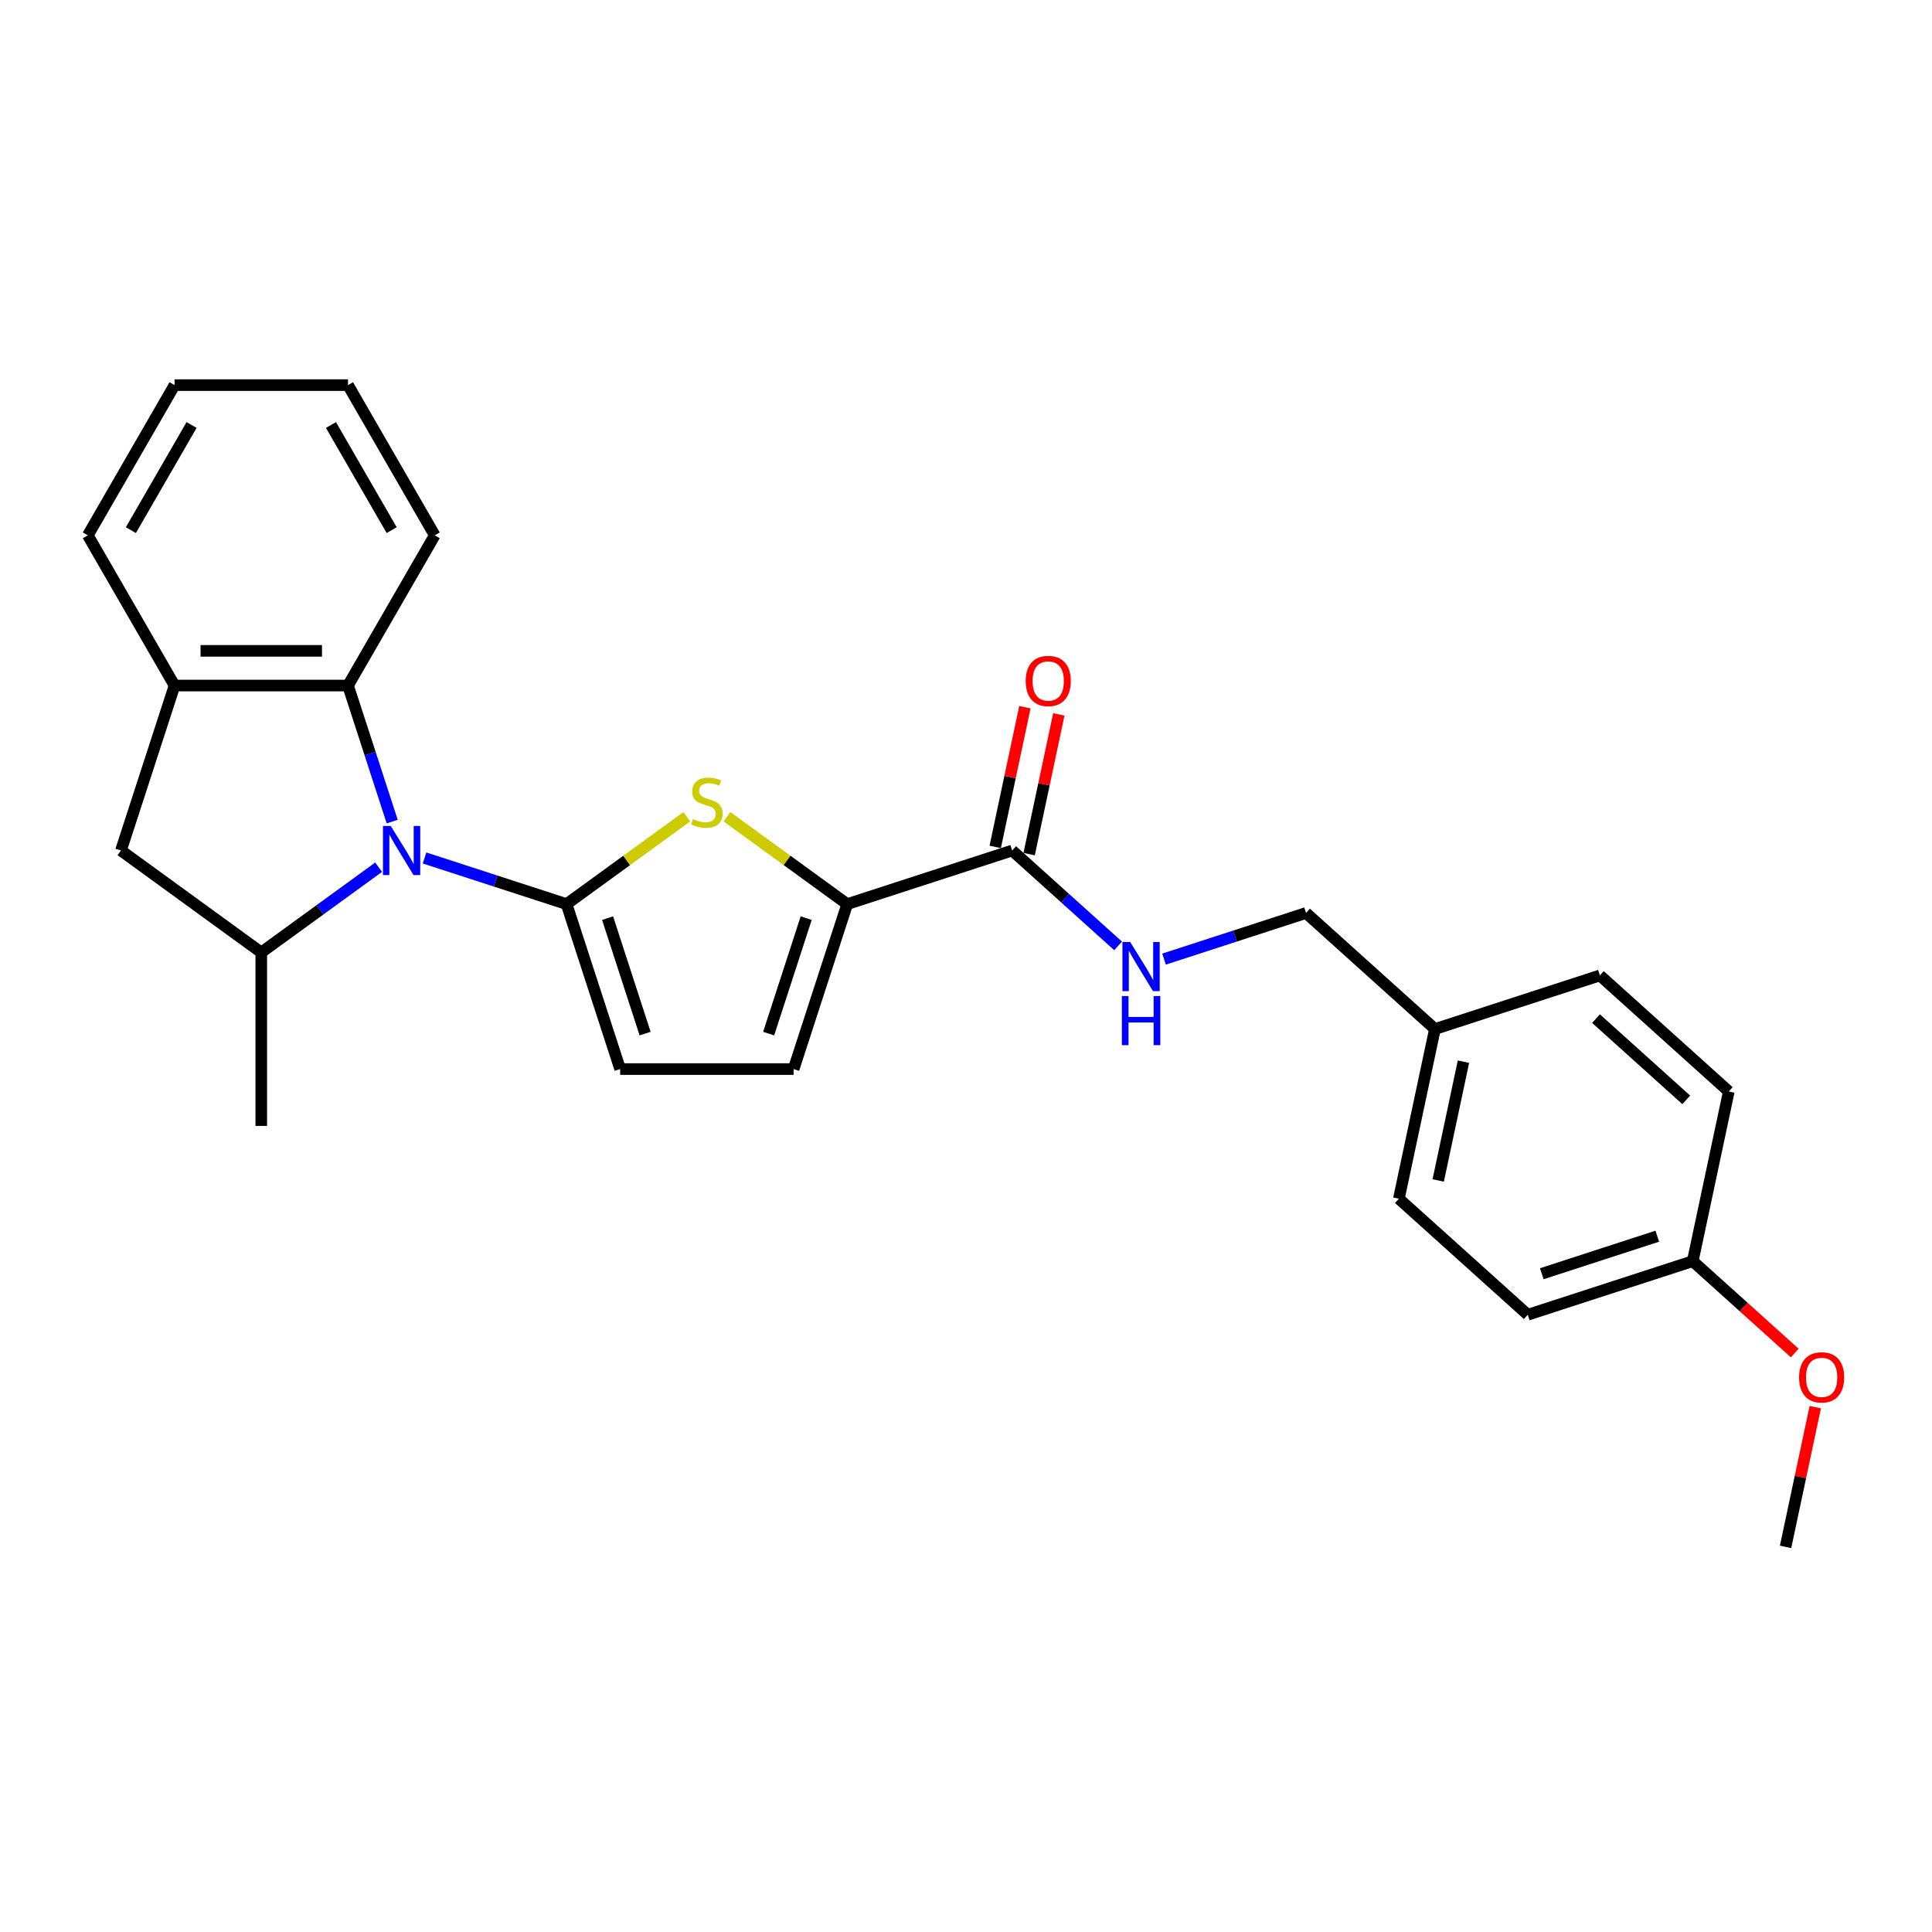<?xml version='1.0' encoding='iso-8859-1'?>
<svg version='1.1' baseProfile='full'
              xmlns='http://www.w3.org/2000/svg'
                      xmlns:rdkit='http://www.rdkit.org/xml'
                      xmlns:xlink='http://www.w3.org/1999/xlink'
                  xml:space='preserve'
width='1000px' height='1000px' viewBox='0 0 1000 1000'>
<!-- END OF HEADER -->
<rect style='opacity:1.0;fill:#FFFFFF;stroke:none' width='1000' height='1000' x='0' y='0'> </rect>
<path class='bond-0' d='M 293.249,467.965 L 256.501,456.025' style='fill:none;fill-rule:evenodd;stroke:#000000;stroke-width:6px;stroke-linecap:butt;stroke-linejoin:miter;stroke-opacity:1' />
<path class='bond-0' d='M 256.501,456.025 L 219.752,444.084' style='fill:none;fill-rule:evenodd;stroke:#0000FF;stroke-width:6px;stroke-linecap:butt;stroke-linejoin:miter;stroke-opacity:1' />
<path class='bond-1' d='M 293.249,467.965 L 324.367,445.357' style='fill:none;fill-rule:evenodd;stroke:#000000;stroke-width:6px;stroke-linecap:butt;stroke-linejoin:miter;stroke-opacity:1' />
<path class='bond-1' d='M 324.367,445.357 L 355.485,422.748' style='fill:none;fill-rule:evenodd;stroke:#CCCC00;stroke-width:6px;stroke-linecap:butt;stroke-linejoin:miter;stroke-opacity:1' />
<path class='bond-5' d='M 293.249,467.965 L 320.993,553.349' style='fill:none;fill-rule:evenodd;stroke:#000000;stroke-width:6px;stroke-linecap:butt;stroke-linejoin:miter;stroke-opacity:1' />
<path class='bond-5' d='M 314.488,475.224 L 333.908,534.993' style='fill:none;fill-rule:evenodd;stroke:#000000;stroke-width:6px;stroke-linecap:butt;stroke-linejoin:miter;stroke-opacity:1' />
<path class='bond-3' d='M 195.979,448.858 L 165.606,470.925' style='fill:none;fill-rule:evenodd;stroke:#0000FF;stroke-width:6px;stroke-linecap:butt;stroke-linejoin:miter;stroke-opacity:1' />
<path class='bond-3' d='M 165.606,470.925 L 135.233,492.993' style='fill:none;fill-rule:evenodd;stroke:#000000;stroke-width:6px;stroke-linecap:butt;stroke-linejoin:miter;stroke-opacity:1' />
<path class='bond-4' d='M 203.005,425.265 L 191.564,390.051' style='fill:none;fill-rule:evenodd;stroke:#0000FF;stroke-width:6px;stroke-linecap:butt;stroke-linejoin:miter;stroke-opacity:1' />
<path class='bond-4' d='M 191.564,390.051 L 180.122,354.838' style='fill:none;fill-rule:evenodd;stroke:#000000;stroke-width:6px;stroke-linecap:butt;stroke-linejoin:miter;stroke-opacity:1' />
<path class='bond-2' d='M 376.278,422.748 L 407.396,445.357' style='fill:none;fill-rule:evenodd;stroke:#CCCC00;stroke-width:6px;stroke-linecap:butt;stroke-linejoin:miter;stroke-opacity:1' />
<path class='bond-2' d='M 407.396,445.357 L 438.514,467.965' style='fill:none;fill-rule:evenodd;stroke:#000000;stroke-width:6px;stroke-linecap:butt;stroke-linejoin:miter;stroke-opacity:1' />
<path class='bond-6' d='M 438.514,467.965 L 523.898,440.222' style='fill:none;fill-rule:evenodd;stroke:#000000;stroke-width:6px;stroke-linecap:butt;stroke-linejoin:miter;stroke-opacity:1' />
<path class='bond-26' d='M 438.514,467.965 L 410.771,553.349' style='fill:none;fill-rule:evenodd;stroke:#000000;stroke-width:6px;stroke-linecap:butt;stroke-linejoin:miter;stroke-opacity:1' />
<path class='bond-26' d='M 417.276,475.224 L 397.855,534.993' style='fill:none;fill-rule:evenodd;stroke:#000000;stroke-width:6px;stroke-linecap:butt;stroke-linejoin:miter;stroke-opacity:1' />
<path class='bond-9' d='M 135.233,492.993 L 62.601,440.222' style='fill:none;fill-rule:evenodd;stroke:#000000;stroke-width:6px;stroke-linecap:butt;stroke-linejoin:miter;stroke-opacity:1' />
<path class='bond-19' d='M 135.233,492.993 L 135.233,582.771' style='fill:none;fill-rule:evenodd;stroke:#000000;stroke-width:6px;stroke-linecap:butt;stroke-linejoin:miter;stroke-opacity:1' />
<path class='bond-8' d='M 180.122,354.838 L 90.344,354.838' style='fill:none;fill-rule:evenodd;stroke:#000000;stroke-width:6px;stroke-linecap:butt;stroke-linejoin:miter;stroke-opacity:1' />
<path class='bond-8' d='M 166.655,336.882 L 103.81,336.882' style='fill:none;fill-rule:evenodd;stroke:#000000;stroke-width:6px;stroke-linecap:butt;stroke-linejoin:miter;stroke-opacity:1' />
<path class='bond-20' d='M 180.122,354.838 L 225.011,277.087' style='fill:none;fill-rule:evenodd;stroke:#000000;stroke-width:6px;stroke-linecap:butt;stroke-linejoin:miter;stroke-opacity:1' />
<path class='bond-7' d='M 320.993,553.349 L 410.771,553.349' style='fill:none;fill-rule:evenodd;stroke:#000000;stroke-width:6px;stroke-linecap:butt;stroke-linejoin:miter;stroke-opacity:1' />
<path class='bond-10' d='M 523.898,440.222 L 551.314,464.907' style='fill:none;fill-rule:evenodd;stroke:#000000;stroke-width:6px;stroke-linecap:butt;stroke-linejoin:miter;stroke-opacity:1' />
<path class='bond-10' d='M 551.314,464.907 L 578.73,489.593' style='fill:none;fill-rule:evenodd;stroke:#0000FF;stroke-width:6px;stroke-linecap:butt;stroke-linejoin:miter;stroke-opacity:1' />
<path class='bond-11' d='M 532.68,442.089 L 540.366,405.928' style='fill:none;fill-rule:evenodd;stroke:#000000;stroke-width:6px;stroke-linecap:butt;stroke-linejoin:miter;stroke-opacity:1' />
<path class='bond-11' d='M 540.366,405.928 L 548.052,369.768' style='fill:none;fill-rule:evenodd;stroke:#FF0000;stroke-width:6px;stroke-linecap:butt;stroke-linejoin:miter;stroke-opacity:1' />
<path class='bond-11' d='M 515.117,438.356 L 522.803,402.195' style='fill:none;fill-rule:evenodd;stroke:#000000;stroke-width:6px;stroke-linecap:butt;stroke-linejoin:miter;stroke-opacity:1' />
<path class='bond-11' d='M 522.803,402.195 L 530.489,366.035' style='fill:none;fill-rule:evenodd;stroke:#FF0000;stroke-width:6px;stroke-linecap:butt;stroke-linejoin:miter;stroke-opacity:1' />
<path class='bond-22' d='M 90.344,354.838 L 45.455,277.087' style='fill:none;fill-rule:evenodd;stroke:#000000;stroke-width:6px;stroke-linecap:butt;stroke-linejoin:miter;stroke-opacity:1' />
<path class='bond-27' d='M 90.344,354.838 L 62.601,440.222' style='fill:none;fill-rule:evenodd;stroke:#000000;stroke-width:6px;stroke-linecap:butt;stroke-linejoin:miter;stroke-opacity:1' />
<path class='bond-12' d='M 602.503,496.433 L 639.252,484.493' style='fill:none;fill-rule:evenodd;stroke:#0000FF;stroke-width:6px;stroke-linecap:butt;stroke-linejoin:miter;stroke-opacity:1' />
<path class='bond-12' d='M 639.252,484.493 L 676.001,472.553' style='fill:none;fill-rule:evenodd;stroke:#000000;stroke-width:6px;stroke-linecap:butt;stroke-linejoin:miter;stroke-opacity:1' />
<path class='bond-13' d='M 676.001,472.553 L 742.719,532.626' style='fill:none;fill-rule:evenodd;stroke:#000000;stroke-width:6px;stroke-linecap:butt;stroke-linejoin:miter;stroke-opacity:1' />
<path class='bond-15' d='M 742.719,532.626 L 828.104,504.883' style='fill:none;fill-rule:evenodd;stroke:#000000;stroke-width:6px;stroke-linecap:butt;stroke-linejoin:miter;stroke-opacity:1' />
<path class='bond-16' d='M 742.719,532.626 L 724.053,620.443' style='fill:none;fill-rule:evenodd;stroke:#000000;stroke-width:6px;stroke-linecap:butt;stroke-linejoin:miter;stroke-opacity:1' />
<path class='bond-16' d='M 757.483,549.532 L 744.416,611.003' style='fill:none;fill-rule:evenodd;stroke:#000000;stroke-width:6px;stroke-linecap:butt;stroke-linejoin:miter;stroke-opacity:1' />
<path class='bond-14' d='M 876.156,652.773 L 790.772,680.516' style='fill:none;fill-rule:evenodd;stroke:#000000;stroke-width:6px;stroke-linecap:butt;stroke-linejoin:miter;stroke-opacity:1' />
<path class='bond-14' d='M 857.8,639.858 L 798.031,659.278' style='fill:none;fill-rule:evenodd;stroke:#000000;stroke-width:6px;stroke-linecap:butt;stroke-linejoin:miter;stroke-opacity:1' />
<path class='bond-21' d='M 876.156,652.773 L 902.557,676.545' style='fill:none;fill-rule:evenodd;stroke:#000000;stroke-width:6px;stroke-linecap:butt;stroke-linejoin:miter;stroke-opacity:1' />
<path class='bond-21' d='M 902.557,676.545 L 928.959,700.317' style='fill:none;fill-rule:evenodd;stroke:#FF0000;stroke-width:6px;stroke-linecap:butt;stroke-linejoin:miter;stroke-opacity:1' />
<path class='bond-29' d='M 876.156,652.773 L 894.822,564.956' style='fill:none;fill-rule:evenodd;stroke:#000000;stroke-width:6px;stroke-linecap:butt;stroke-linejoin:miter;stroke-opacity:1' />
<path class='bond-18' d='M 828.104,504.883 L 894.822,564.956' style='fill:none;fill-rule:evenodd;stroke:#000000;stroke-width:6px;stroke-linecap:butt;stroke-linejoin:miter;stroke-opacity:1' />
<path class='bond-18' d='M 826.097,527.238 L 872.799,569.289' style='fill:none;fill-rule:evenodd;stroke:#000000;stroke-width:6px;stroke-linecap:butt;stroke-linejoin:miter;stroke-opacity:1' />
<path class='bond-17' d='M 724.053,620.443 L 790.772,680.516' style='fill:none;fill-rule:evenodd;stroke:#000000;stroke-width:6px;stroke-linecap:butt;stroke-linejoin:miter;stroke-opacity:1' />
<path class='bond-24' d='M 225.011,277.087 L 180.122,199.337' style='fill:none;fill-rule:evenodd;stroke:#000000;stroke-width:6px;stroke-linecap:butt;stroke-linejoin:miter;stroke-opacity:1' />
<path class='bond-24' d='M 202.728,274.403 L 171.305,219.977' style='fill:none;fill-rule:evenodd;stroke:#000000;stroke-width:6px;stroke-linecap:butt;stroke-linejoin:miter;stroke-opacity:1' />
<path class='bond-23' d='M 939.581,728.342 L 931.894,764.503' style='fill:none;fill-rule:evenodd;stroke:#FF0000;stroke-width:6px;stroke-linecap:butt;stroke-linejoin:miter;stroke-opacity:1' />
<path class='bond-23' d='M 931.894,764.503 L 924.208,800.663' style='fill:none;fill-rule:evenodd;stroke:#000000;stroke-width:6px;stroke-linecap:butt;stroke-linejoin:miter;stroke-opacity:1' />
<path class='bond-28' d='M 45.455,277.087 L 90.344,199.337' style='fill:none;fill-rule:evenodd;stroke:#000000;stroke-width:6px;stroke-linecap:butt;stroke-linejoin:miter;stroke-opacity:1' />
<path class='bond-28' d='M 67.738,274.403 L 99.16,219.977' style='fill:none;fill-rule:evenodd;stroke:#000000;stroke-width:6px;stroke-linecap:butt;stroke-linejoin:miter;stroke-opacity:1' />
<path class='bond-25' d='M 180.122,199.337 L 90.344,199.337' style='fill:none;fill-rule:evenodd;stroke:#000000;stroke-width:6px;stroke-linecap:butt;stroke-linejoin:miter;stroke-opacity:1' />
<path  class='atom-1' d='M 202.245 427.51
L 210.576 440.976
Q 211.402 442.305, 212.731 444.711
Q 214.06 447.117, 214.132 447.261
L 214.132 427.51
L 217.507 427.51
L 217.507 452.935
L 214.024 452.935
L 205.082 438.211
Q 204.041 436.487, 202.927 434.512
Q 201.85 432.537, 201.527 431.927
L 201.527 452.935
L 198.223 452.935
L 198.223 427.51
L 202.245 427.51
' fill='#0000FF'/>
<path  class='atom-2' d='M 358.699 423.921
Q 358.987 424.029, 360.172 424.532
Q 361.357 425.034, 362.65 425.358
Q 363.978 425.645, 365.271 425.645
Q 367.677 425.645, 369.078 424.496
Q 370.478 423.311, 370.478 421.264
Q 370.478 419.863, 369.76 419.001
Q 369.078 418.139, 368 417.673
Q 366.923 417.206, 365.128 416.667
Q 362.865 415.985, 361.501 415.338
Q 360.172 414.692, 359.202 413.327
Q 358.269 411.963, 358.269 409.664
Q 358.269 406.468, 360.423 404.493
Q 362.614 402.518, 366.923 402.518
Q 369.868 402.518, 373.208 403.919
L 372.382 406.684
Q 369.329 405.427, 367.031 405.427
Q 364.553 405.427, 363.188 406.468
Q 361.824 407.474, 361.86 409.233
Q 361.86 410.598, 362.542 411.424
Q 363.26 412.25, 364.266 412.717
Q 365.307 413.184, 367.031 413.722
Q 369.329 414.441, 370.694 415.159
Q 372.058 415.877, 373.028 417.349
Q 374.034 418.786, 374.034 421.264
Q 374.034 424.783, 371.663 426.686
Q 369.329 428.554, 365.415 428.554
Q 363.152 428.554, 361.429 428.051
Q 359.741 427.584, 357.73 426.758
L 358.699 423.921
' fill='#CCCC00'/>
<path  class='atom-11' d='M 584.996 487.583
L 593.328 501.05
Q 594.154 502.378, 595.483 504.785
Q 596.811 507.191, 596.883 507.334
L 596.883 487.583
L 600.259 487.583
L 600.259 513.008
L 596.775 513.008
L 587.833 498.285
Q 586.792 496.561, 585.679 494.586
Q 584.601 492.611, 584.278 492
L 584.278 513.008
L 580.974 513.008
L 580.974 487.583
L 584.996 487.583
' fill='#0000FF'/>
<path  class='atom-11' d='M 580.669 515.551
L 584.117 515.551
L 584.117 526.36
L 597.117 526.36
L 597.117 515.551
L 600.564 515.551
L 600.564 540.976
L 597.117 540.976
L 597.117 529.233
L 584.117 529.233
L 584.117 540.976
L 580.669 540.976
L 580.669 515.551
' fill='#0000FF'/>
<path  class='atom-12' d='M 530.893 352.477
Q 530.893 346.373, 533.91 342.961
Q 536.926 339.549, 542.564 339.549
Q 548.202 339.549, 551.219 342.961
Q 554.235 346.373, 554.235 352.477
Q 554.235 358.654, 551.183 362.174
Q 548.13 365.657, 542.564 365.657
Q 536.962 365.657, 533.91 362.174
Q 530.893 358.69, 530.893 352.477
M 542.564 362.784
Q 546.443 362.784, 548.526 360.198
Q 550.644 357.577, 550.644 352.477
Q 550.644 347.486, 548.526 344.972
Q 546.443 342.422, 542.564 342.422
Q 538.686 342.422, 536.567 344.936
Q 534.484 347.45, 534.484 352.477
Q 534.484 357.613, 536.567 360.198
Q 538.686 362.784, 542.564 362.784
' fill='#FF0000'/>
<path  class='atom-22' d='M 931.203 712.918
Q 931.203 706.813, 934.22 703.402
Q 937.236 699.99, 942.874 699.99
Q 948.512 699.99, 951.529 703.402
Q 954.545 706.813, 954.545 712.918
Q 954.545 719.095, 951.493 722.614
Q 948.441 726.098, 942.874 726.098
Q 937.272 726.098, 934.22 722.614
Q 931.203 719.131, 931.203 712.918
M 942.874 723.225
Q 946.753 723.225, 948.836 720.639
Q 950.954 718.018, 950.954 712.918
Q 950.954 707.927, 948.836 705.413
Q 946.753 702.863, 942.874 702.863
Q 938.996 702.863, 936.877 705.377
Q 934.794 707.891, 934.794 712.918
Q 934.794 718.054, 936.877 720.639
Q 938.996 723.225, 942.874 723.225
' fill='#FF0000'/>
</svg>
